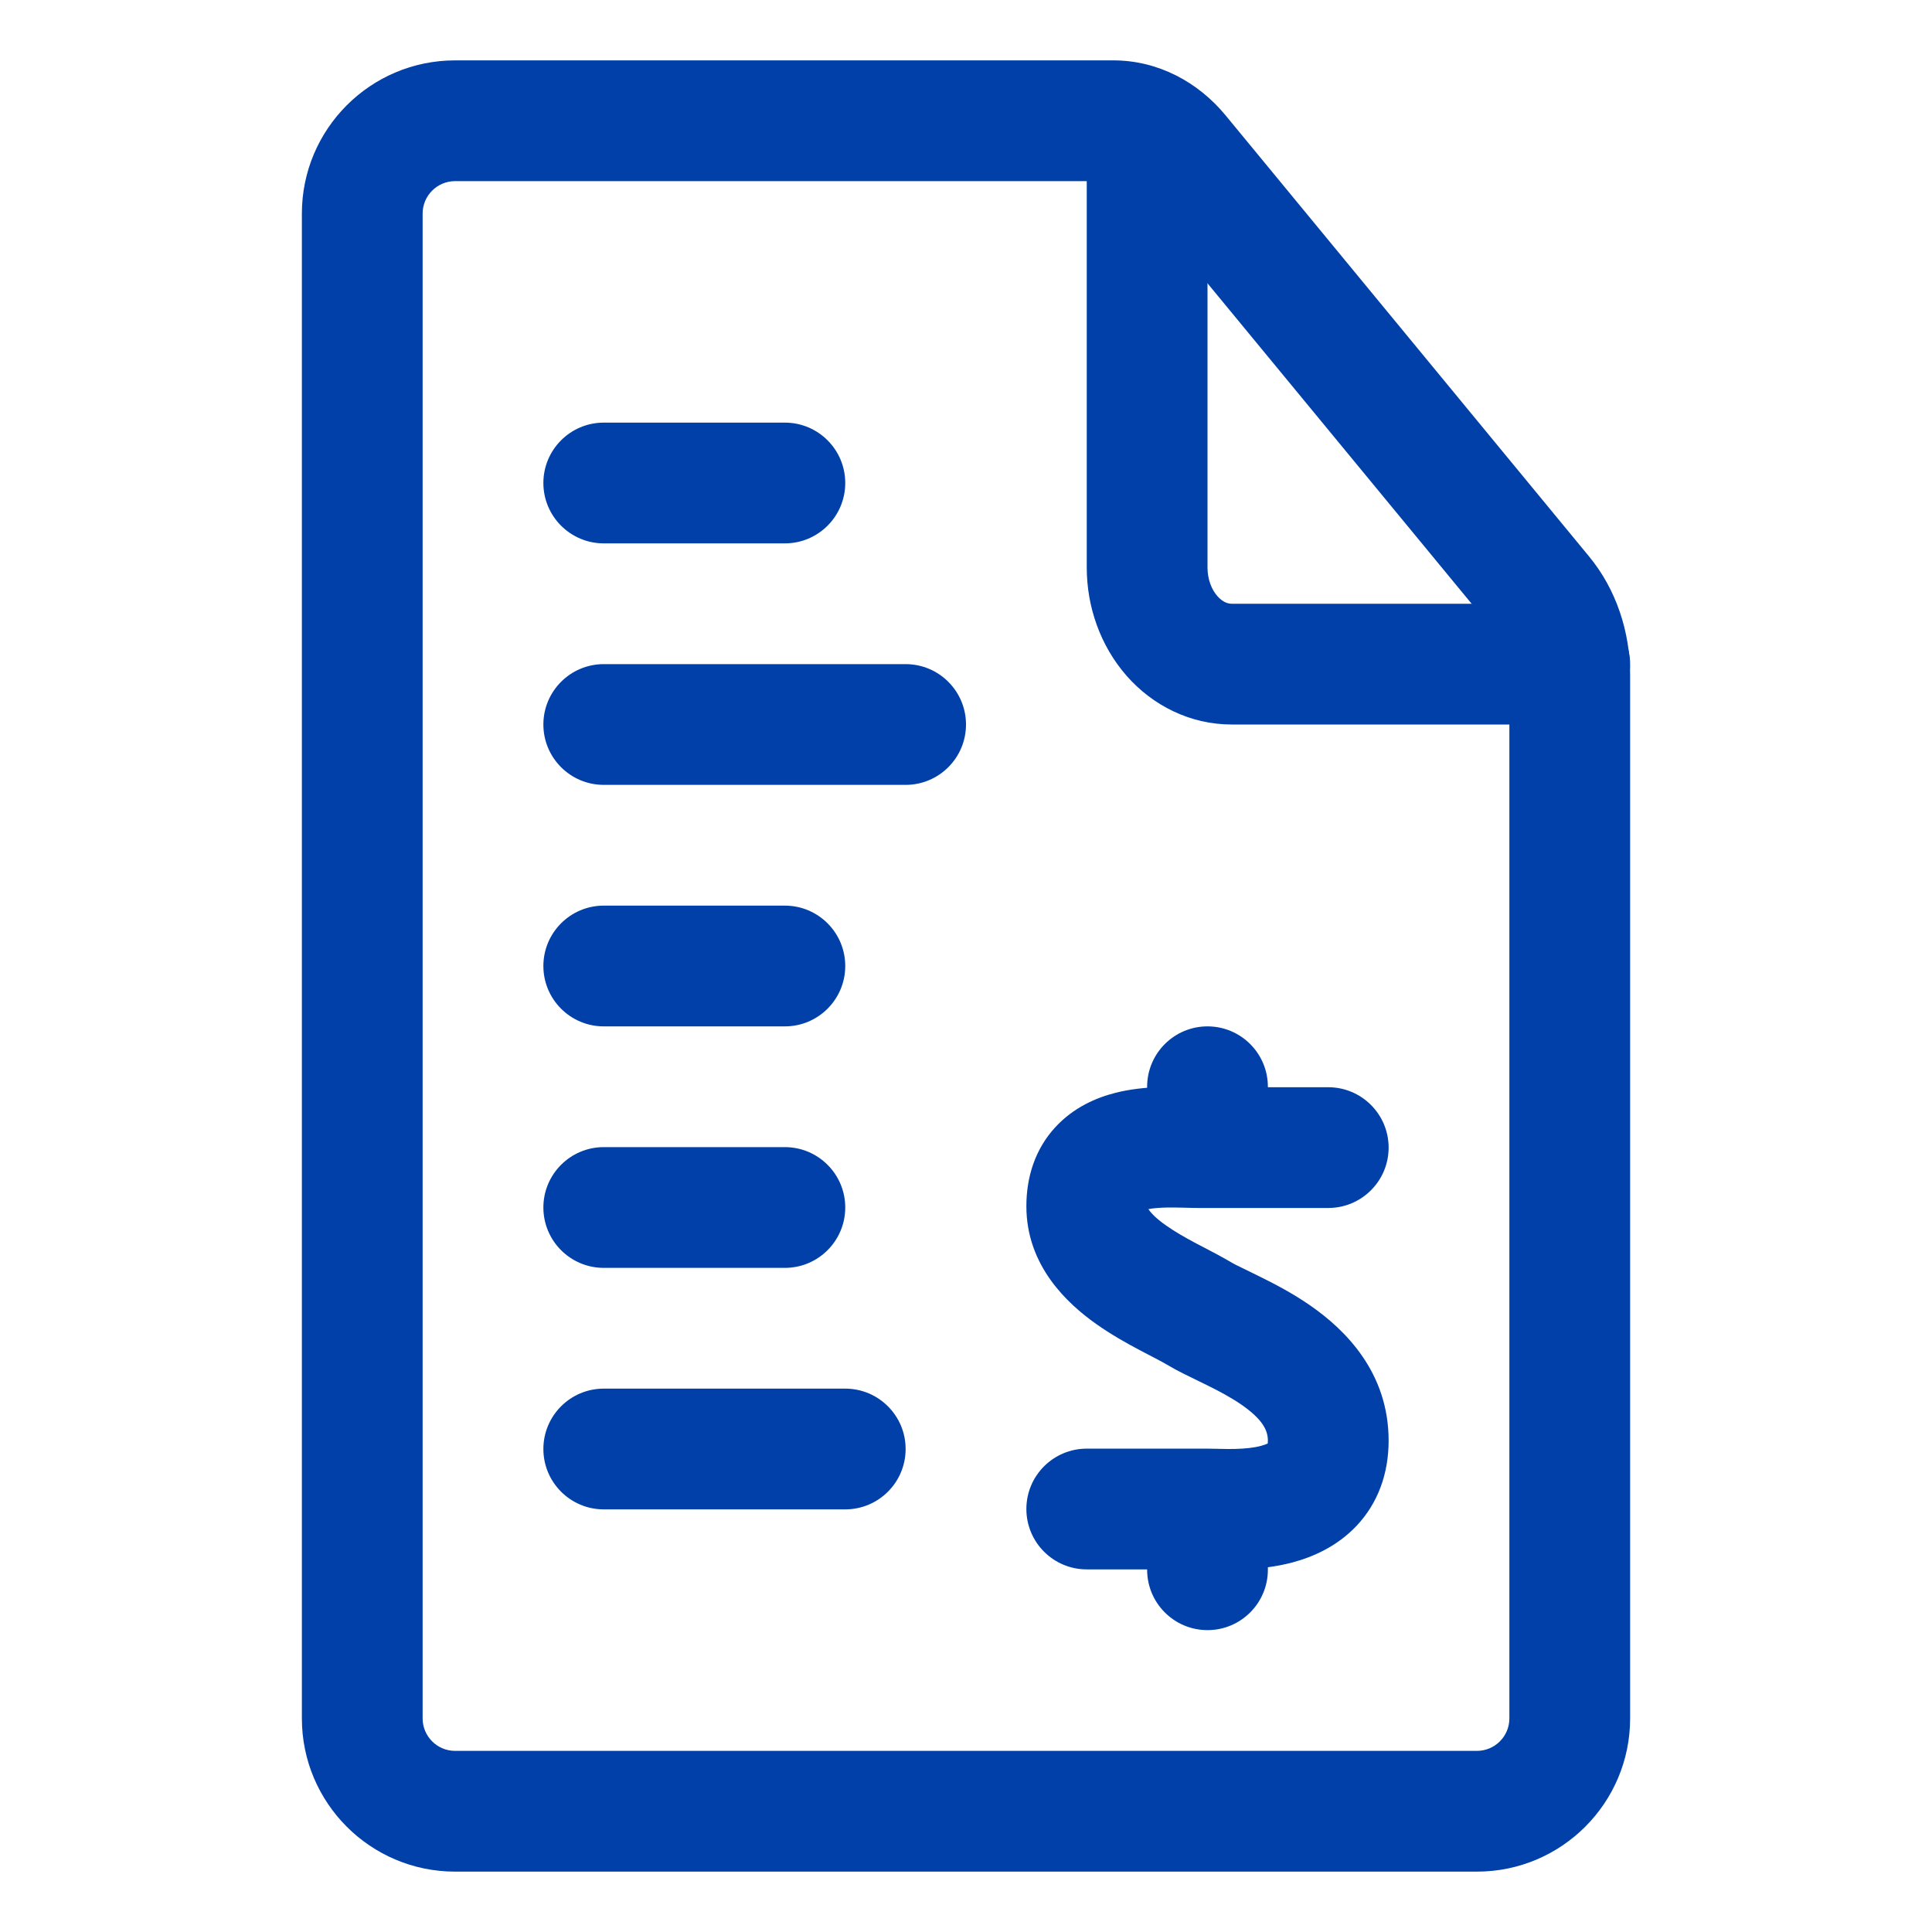 <svg width="32" height="32" viewBox="0 0 32 32" fill="none" xmlns="http://www.w3.org/2000/svg">
<path fill-rule="evenodd" clip-rule="evenodd" d="M7.538 3C7.241 3 7 3.241 7 3.538V28.462C7 28.759 7.241 29 7.538 29H24.462C24.759 29 25 28.759 25 28.462V11.173C25 10.888 24.905 10.644 24.778 10.489L18.756 3.183C18.633 3.034 18.514 3 18.44 3H7.538ZM7.538 1H18.44C19.182 1 19.844 1.359 20.299 1.91L26.321 9.218C26.771 9.763 27 10.469 27 11.173V28.462C27 29.863 25.863 31 24.462 31H7.538C6.137 31 5 29.863 5 28.462V3.538C5 2.137 6.137 1 7.538 1Z" fill="#0040A8"/>
<path fill-rule="evenodd" clip-rule="evenodd" d="M19 2C19.552 2 20 2.448 20 3V9.4C20 9.599 20.07 9.767 20.163 9.873C20.251 9.974 20.34 10 20.4 10H26C26.552 10 27 10.448 27 11C27 11.552 26.552 12 26 12H20.4C19.717 12 19.094 11.689 18.657 11.19C18.225 10.695 18 10.05 18 9.4V3C18 2.448 18.448 2 19 2Z" fill="#0040A8"/>
<path fill-rule="evenodd" clip-rule="evenodd" d="M9 8C9 7.448 9.448 7 10 7L13 7C13.552 7 14 7.448 14 8C14 8.552 13.552 9 13 9L10 9C9.448 9 9 8.552 9 8Z" fill="#0040A8"/>
<path fill-rule="evenodd" clip-rule="evenodd" d="M9 12C9 11.448 9.448 11 10 11L15 11C15.552 11 16 11.448 16 12C16 12.552 15.552 13 15 13L10 13C9.448 13 9 12.552 9 12Z" fill="#0040A8"/>
<path fill-rule="evenodd" clip-rule="evenodd" d="M9 16C9 15.448 9.448 15 10 15H13C13.552 15 14 15.448 14 16C14 16.552 13.552 17 13 17H10C9.448 17 9 16.552 9 16Z" fill="#0040A8"/>
<path fill-rule="evenodd" clip-rule="evenodd" d="M9 20C9 19.448 9.448 19 10 19H13C13.552 19 14 19.448 14 20C14 20.552 13.552 21 13 21H10C9.448 21 9 20.552 9 20Z" fill="#0040A8"/>
<path fill-rule="evenodd" clip-rule="evenodd" d="M9 24C9 23.448 9.448 23 10 23H14C14.552 23 15 23.448 15 24C15 24.552 14.552 25 14 25H10C9.448 25 9 24.552 9 24Z" fill="#0040A8"/>
<path fill-rule="evenodd" clip-rule="evenodd" d="M19.769 18.006C19.811 18.007 19.844 18.008 19.865 18.008H22C22.552 18.008 23 18.456 23 19.008C23 19.56 22.552 20.008 22 20.008H19.865C19.794 20.008 19.713 20.006 19.644 20.004C19.629 20.004 19.614 20.003 19.601 20.003C19.515 20.001 19.433 19.999 19.352 20C19.213 20.002 19.104 20.011 19.021 20.027C19.024 20.031 19.027 20.036 19.031 20.041C19.075 20.104 19.161 20.19 19.31 20.295C19.456 20.399 19.627 20.496 19.816 20.597C19.857 20.618 19.902 20.642 19.951 20.667C20.093 20.741 20.258 20.828 20.382 20.902C20.438 20.936 20.509 20.97 20.631 21.029C20.694 21.06 20.771 21.097 20.867 21.145C21.105 21.262 21.408 21.419 21.703 21.624C22.282 22.025 23 22.732 23 23.861C23 24.41 22.822 24.895 22.474 25.267C22.146 25.617 21.741 25.789 21.411 25.878C20.864 26.025 20.248 26.002 20.053 25.995C20.027 25.994 20.009 25.994 19.999 25.994H18C17.448 25.994 17 25.546 17 24.994C17 24.441 17.448 23.994 18 23.994H19.999C20.047 23.994 20.114 23.995 20.169 23.997C20.189 23.997 20.208 23.998 20.224 23.998C20.299 24 20.376 24.001 20.457 23.999C20.625 23.995 20.773 23.979 20.89 23.947C20.945 23.932 20.979 23.918 20.998 23.908C20.999 23.897 21 23.882 21 23.861C21 23.696 20.919 23.514 20.564 23.267C20.392 23.148 20.195 23.043 19.982 22.938C19.944 22.919 19.9 22.898 19.853 22.875C19.69 22.796 19.49 22.7 19.348 22.614C19.282 22.574 19.205 22.534 19.094 22.476C19.033 22.445 18.963 22.408 18.878 22.363C18.668 22.252 18.406 22.106 18.153 21.927C17.685 21.595 17 20.97 17 19.979C17 19.489 17.148 19.032 17.475 18.675C17.784 18.337 18.168 18.178 18.478 18.1C18.954 17.978 19.523 17.997 19.769 18.006ZM18.912 20.058L18.913 20.057L18.912 20.058Z" fill="#0040A8"/>
<path fill-rule="evenodd" clip-rule="evenodd" d="M20 17C20.552 17 21 17.448 21 18V19C21 19.552 20.552 20 20 20C19.448 20 19 19.552 19 19V18C19 17.448 19.448 17 20 17Z" fill="#0040A8"/>
<path fill-rule="evenodd" clip-rule="evenodd" d="M20 24C20.552 24 21 24.448 21 25V26C21 26.552 20.552 27 20 27C19.448 27 19 26.552 19 26V25C19 24.448 19.448 24 20 24Z" fill="#0040A8"/>
</svg>
